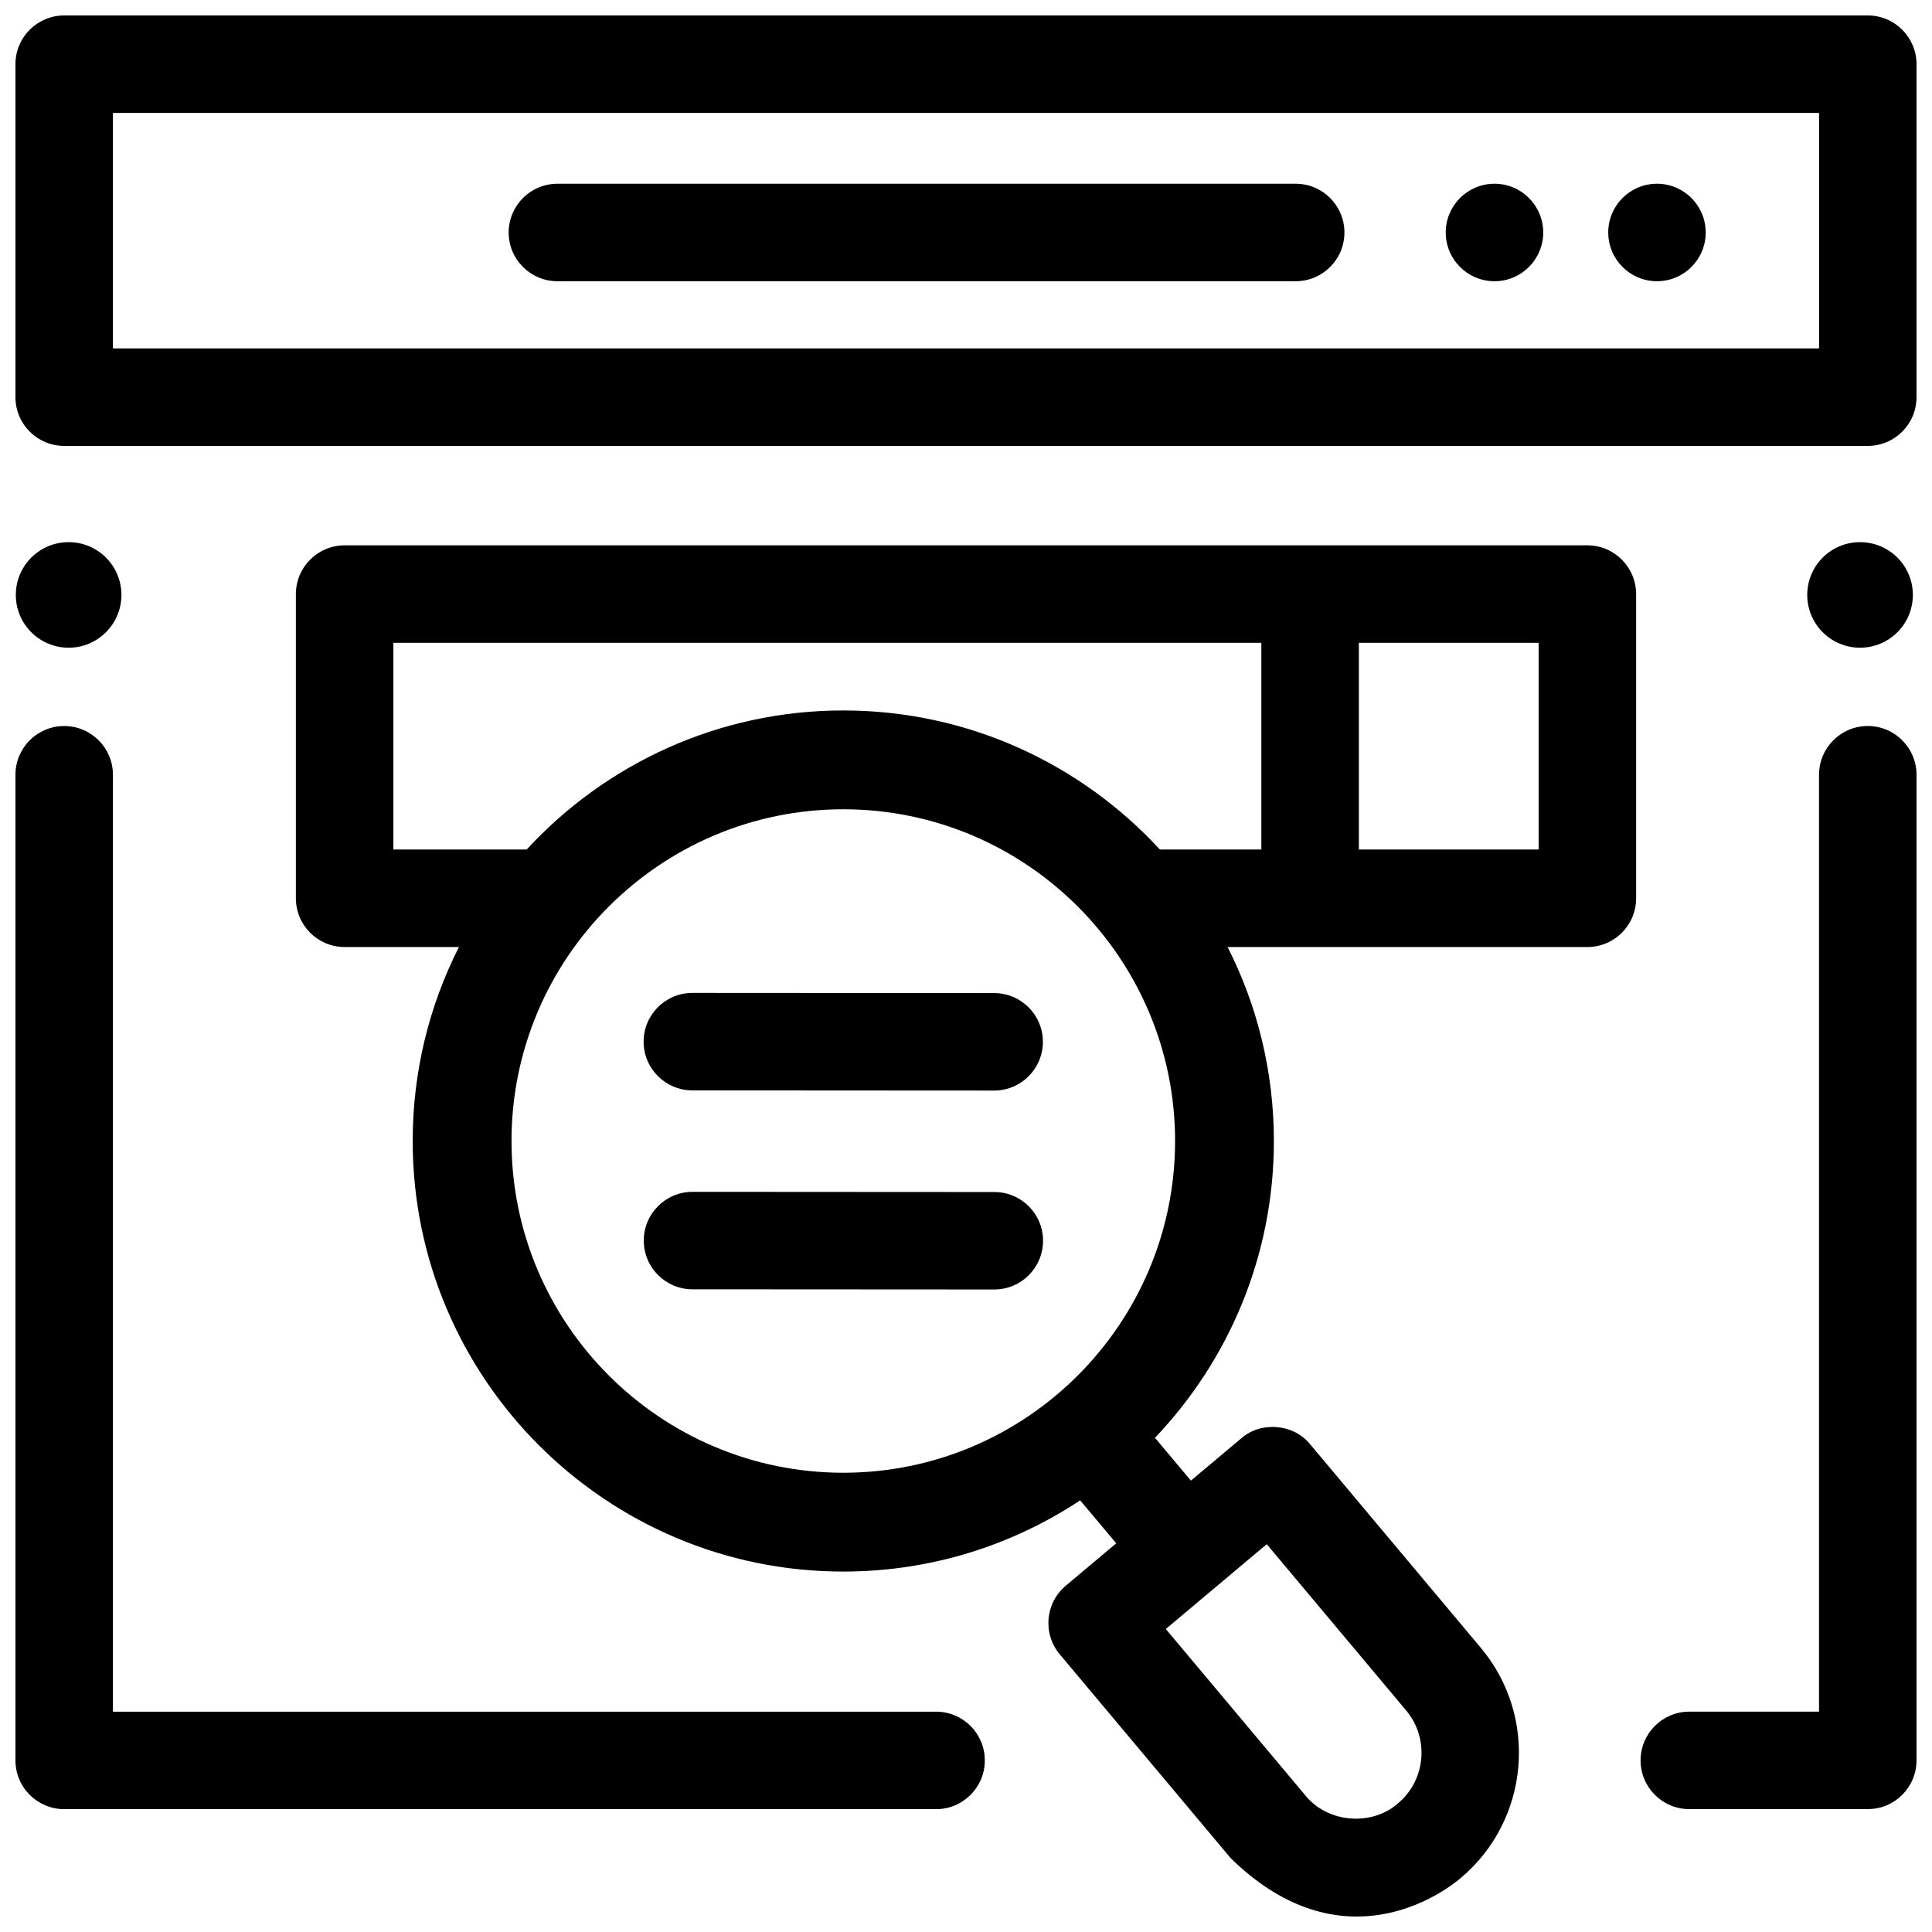 <?xml version="1.0" encoding="UTF-8"?>
<!-- Uploaded to: ICON Repo, www.iconrepo.com, Generator: ICON Repo Mixer Tools -->
<svg width="800px" height="800px" version="1.1" viewBox="144 144 512 512" xmlns="http://www.w3.org/2000/svg">
 <defs>
  <clipPath id="e">
   <path d="m222 288h356v363.9h-356z"/>
  </clipPath>
  <clipPath id="d">
   <path d="m148.09 148.09h503.81v114.91h-503.81z"/>
  </clipPath>
  <clipPath id="c">
   <path d="m578 336h73.902v288h-73.902z"/>
  </clipPath>
  <clipPath id="b">
   <path d="m148.09 336h256.91v288h-256.91z"/>
  </clipPath>
  <clipPath id="a">
   <path d="m148.09 287h28.906v29h-28.906z"/>
  </clipPath>
 </defs>
 <g clip-path="url(#e)">
  <path d="m564.67 288.52h-329.34c-7.133 0-12.918 5.781-12.918 12.918v80.617c0 7.133 5.785 12.918 12.918 12.918h30.293c-7.836 15.457-12.258 32.926-12.258 51.41 0 62.914 51.188 114.1 114.11 114.1 23.18 0 44.762-6.953 62.781-18.871l9.562 11.383-13.375 11.234c-5.461 4.586-6.172 12.727-1.59 18.191l45.238 53.949c27.512 27.039 53.133 11.949 61.004 5.34 18.277-15.352 20.672-42.727 5.336-61.02l-45.238-53.949c-4.356-5.41-12.977-6.16-18.207-1.594l-13.379 11.234-9.531-11.344c19.516-20.484 31.516-48.191 31.516-78.648 0-18.484-4.422-35.953-12.258-51.41h95.34c7.133 0 12.918-5.781 12.918-12.918v-80.617c-0.008-7.137-5.793-12.922-12.926-12.922zm-84.969 264.71 36.93 44.043c6.195 7.387 5.231 18.441-2.152 24.641-7.059 6.18-18.707 5.164-24.586-2.156l-36.945-44.059zm-112.22-18.938c-48.48 0-87.926-39.438-87.926-87.914 0-48.477 39.441-87.914 87.926-87.914 48.48 0 87.926 39.438 87.926 87.914-0.004 48.473-39.445 87.914-87.926 87.914zm110.79-165.16h-26.891c-20.867-22.645-50.754-36.855-83.906-36.855-33.148 0-63.039 14.211-83.906 36.855h-35.316v-54.785h230.02zm73.48 0h-47.641v-54.785h47.641z"/>
 </g>
 <path d="m407.46 433.01h-0.008l-79.977-0.047c-7.133-0.004-12.914-5.789-12.91-12.922 0.004-7.129 5.789-12.91 12.918-12.91h0.008l79.977 0.047c7.137 0.004 12.914 5.789 12.91 12.922-0.004 7.133-5.789 12.91-12.918 12.91z"/>
 <path d="m407.5 485.73h-0.008l-79.977-0.047c-7.133-0.004-12.914-5.789-12.91-12.922 0.004-7.129 5.789-12.91 12.918-12.91h0.008l79.977 0.047c7.137 0.004 12.914 5.789 12.91 12.922-0.004 7.129-5.789 12.91-12.918 12.91z"/>
 <g clip-path="url(#d)">
  <path d="m638.98 262.17h-477.97c-7.133 0-12.918-5.781-12.918-12.918v-88.238c0-7.137 5.785-12.918 12.918-12.918h477.97c7.133 0 12.918 5.781 12.918 12.918v88.238c0 7.133-5.781 12.918-12.918 12.918zm-465.05-25.836h452.14v-62.406l-452.14 0.004z"/>
 </g>
 <g clip-path="url(#c)">
  <path d="m638.98 623.44h-47.289c-7.133 0-12.918-5.781-12.918-12.918 0-7.133 5.785-12.918 12.918-12.918h34.371v-248.29c0-7.133 5.785-12.918 12.918-12.918s12.918 5.781 12.918 12.918v261.2c0 7.133-5.781 12.918-12.918 12.918z"/>
 </g>
 <g clip-path="url(#b)">
  <path d="m392.07 623.44h-231.06c-7.133 0-12.918-5.781-12.918-12.918v-261.2c0-7.133 5.785-12.918 12.918-12.918 7.133 0 12.918 5.781 12.918 12.918v248.29h218.14c7.133 0 12.918 5.781 12.918 12.918 0 7.133-5.785 12.918-12.918 12.918z"/>
 </g>
 <path d="m487.37 218.53h-195.65c-7.133 0-12.918-5.781-12.918-12.918 0-7.133 5.785-12.918 12.918-12.918h195.65c7.133 0 12.918 5.781 12.918 12.918 0 7.133-5.785 12.918-12.918 12.918z"/>
 <path d="m596.03 205.61c0 7.133-5.781 12.918-12.918 12.918-7.133 0-12.914-5.785-12.914-12.918s5.781-12.918 12.914-12.918c7.137 0 12.918 5.785 12.918 12.918"/>
 <path d="m552.97 205.61c0 7.133-5.785 12.918-12.918 12.918-7.133 0-12.918-5.785-12.918-12.918s5.785-12.918 12.918-12.918c7.133 0 12.918 5.785 12.918 12.918"/>
 <path d="m650.93 301.66c0 7.727-6.266 13.988-13.996 13.988-7.731 0-13.996-6.262-13.996-13.988 0-7.723 6.266-13.988 13.996-13.988 7.731 0 13.996 6.266 13.996 13.988"/>
 <g clip-path="url(#a)">
  <path d="m176.18 301.66c0 7.727-6.266 13.988-13.992 13.988-7.731 0-13.996-6.262-13.996-13.988 0-7.723 6.266-13.988 13.996-13.988 7.727 0 13.992 6.266 13.992 13.988"/>
 </g>
</svg>